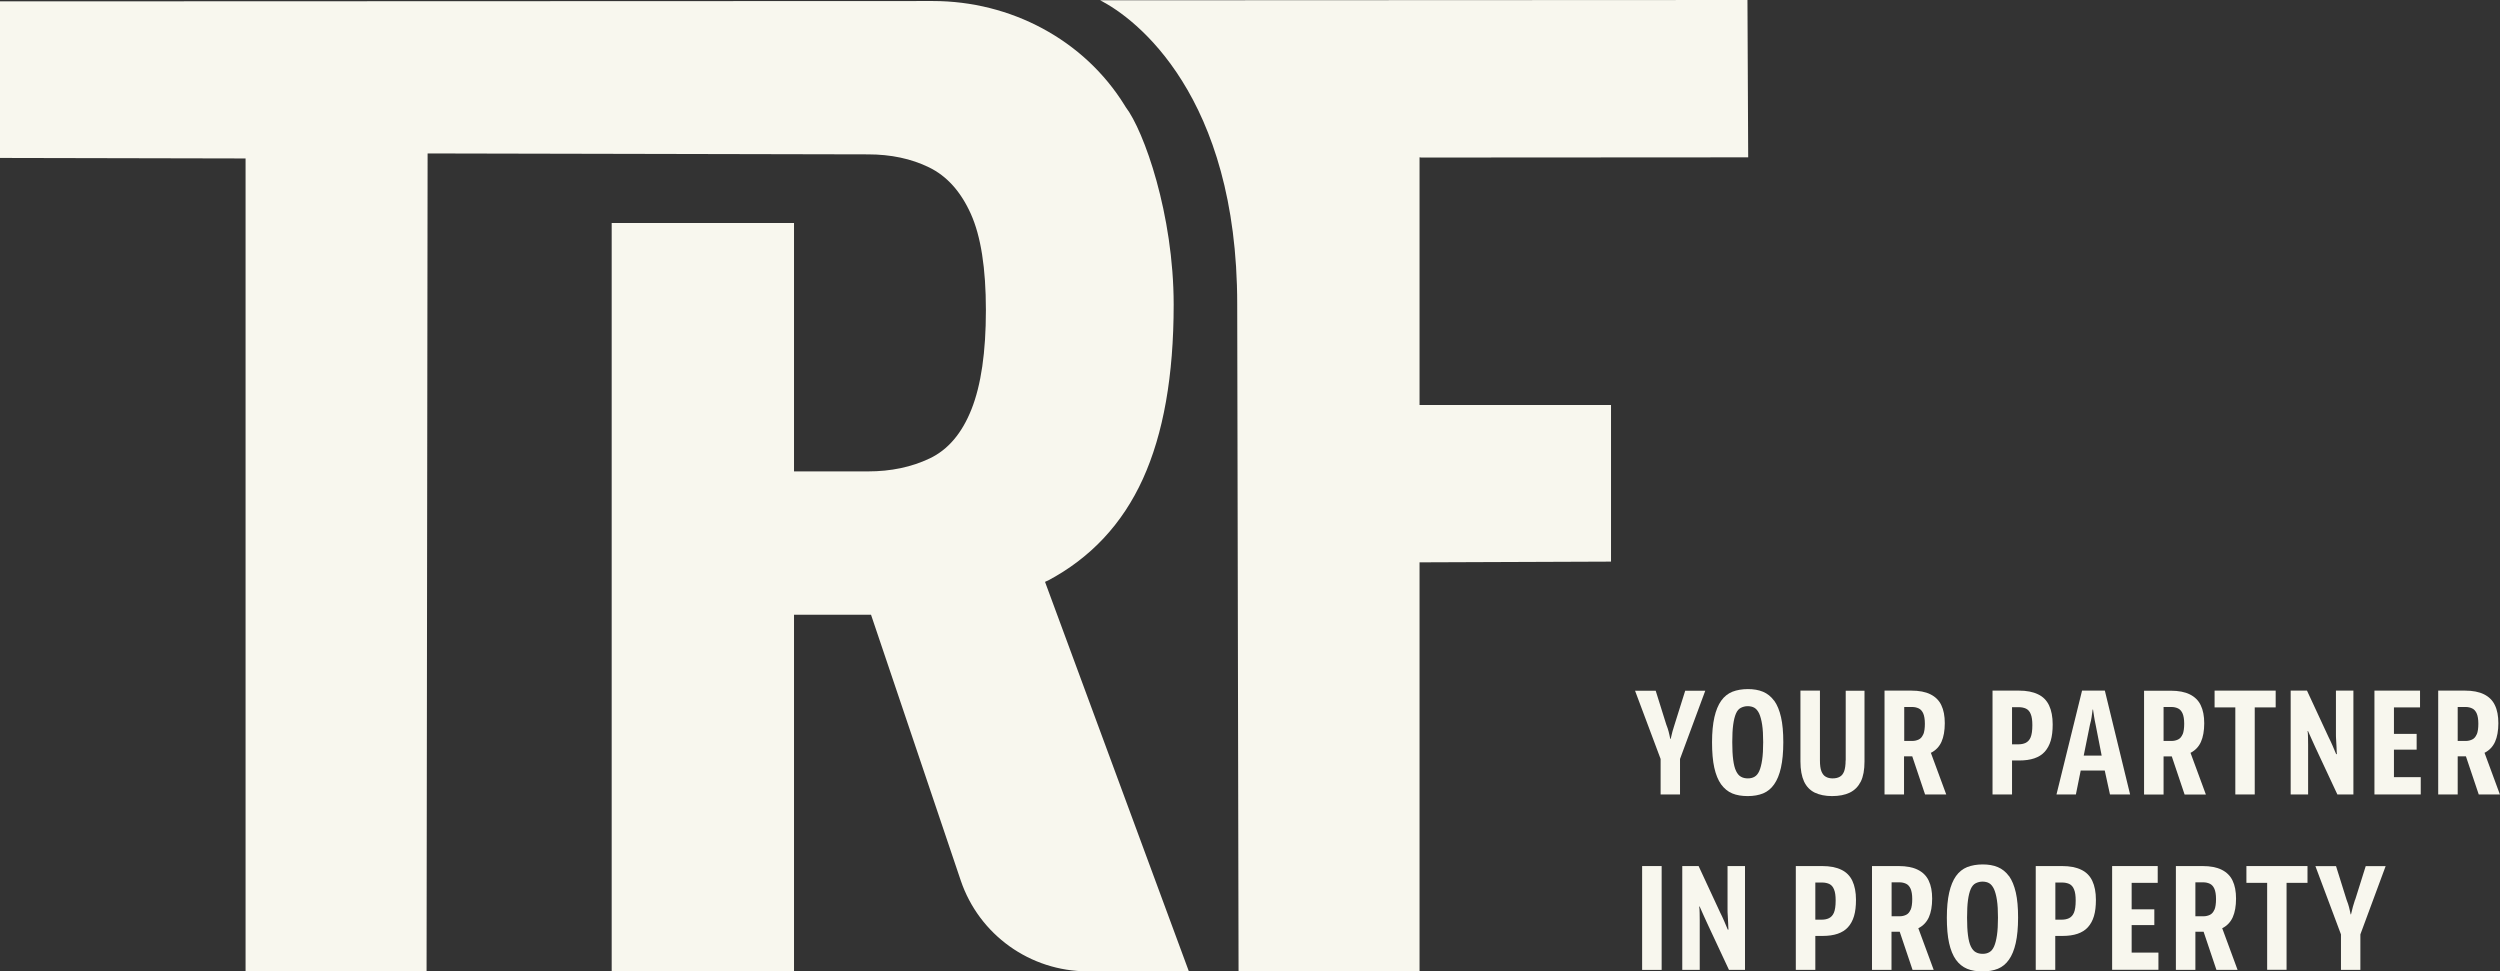 <svg width="175" height="68" viewBox="0 0 175 68" fill="none" xmlns="http://www.w3.org/2000/svg">
<rect x="0" y="0" width="175" height="68" fill="#333333" stroke="none"/>
<g clip-path="url(#clip0_494_7)">
<path d="M73.332 40.653C76.336 39.063 78.564 36.685 80.001 33.527C81.438 30.369 82.157 26.309 82.157 21.332C82.157 14.995 80.073 9.159 78.801 7.498C78.772 7.462 78.75 7.412 78.722 7.369C75.876 2.771 70.737 0.072 65.304 0.072L7.467 0.093H0.424H0V11.056L17.19 11.092V67.993H29.86L29.932 10.741L60.762 10.806C62.358 10.806 63.788 11.107 65.031 11.715C66.282 12.324 67.252 13.405 67.956 14.966C68.66 16.527 69.013 18.776 69.013 21.712C69.013 24.648 68.675 26.954 68.006 28.644C67.338 30.334 66.361 31.479 65.082 32.088C63.802 32.697 62.365 32.998 60.762 32.998H55.581V15.611H42.818V67.993H55.581V43.03H60.971L67.252 61.634C68.538 65.436 72.11 67.993 76.135 67.993H83.22L73.152 40.731C73.21 40.703 73.274 40.674 73.332 40.645V40.653Z" fill="#F8F7EE"/>
<path d="M99.361 11.014H99.433V11.028L122.373 11.014C122.373 11.014 122.322 0.021 122.322 0L77.004 0.021C79.505 1.275 86.605 6.703 86.605 21.289C86.605 21.712 86.699 68.007 86.699 68.007H99.368V39.364L112.771 39.313V28.35H99.368V11.014H99.361Z" fill="#F8F7EE"/>
<path d="M117.967 48.343L117.227 50.699C117.163 50.893 117.119 51.057 117.076 51.193C117.04 51.329 116.997 51.508 116.947 51.723H116.918C116.875 51.516 116.839 51.337 116.803 51.208C116.767 51.072 116.717 50.907 116.638 50.714L115.898 48.35H114.453L116.243 53.127V55.612H117.601V53.127L119.369 48.35H117.975L117.967 48.343Z" fill="#F8F7EE"/>
<path d="M124.191 49.052C123.975 48.759 123.717 48.551 123.408 48.422C123.099 48.293 122.747 48.236 122.351 48.236C121.956 48.236 121.575 48.3 121.266 48.422C120.95 48.551 120.691 48.759 120.483 49.052C120.274 49.346 120.116 49.733 120.008 50.205C119.901 50.678 119.843 51.265 119.843 51.96C119.843 52.654 119.893 53.263 120.001 53.743C120.109 54.222 120.267 54.609 120.476 54.903C120.691 55.196 120.95 55.411 121.259 55.54C121.568 55.669 121.934 55.726 122.344 55.726C122.754 55.726 123.106 55.662 123.415 55.54C123.724 55.411 123.983 55.203 124.191 54.903C124.399 54.609 124.558 54.222 124.665 53.743C124.773 53.263 124.831 52.669 124.831 51.96C124.831 51.251 124.78 50.678 124.672 50.205C124.565 49.733 124.407 49.346 124.198 49.052H124.191ZM123.35 53.191C123.3 53.521 123.235 53.778 123.149 53.972C123.063 54.165 122.955 54.294 122.818 54.373C122.682 54.452 122.531 54.487 122.351 54.487C122.172 54.487 122.006 54.452 121.87 54.373C121.733 54.301 121.618 54.165 121.525 53.972C121.431 53.778 121.367 53.521 121.324 53.191C121.28 52.862 121.259 52.454 121.259 51.952C121.259 51.451 121.28 51.05 121.324 50.728C121.367 50.406 121.431 50.148 121.518 49.947C121.604 49.747 121.719 49.618 121.863 49.546C122.006 49.475 122.164 49.432 122.337 49.432C122.509 49.432 122.682 49.468 122.811 49.546C122.941 49.625 123.048 49.754 123.142 49.947C123.228 50.141 123.3 50.398 123.35 50.728C123.4 51.05 123.422 51.458 123.422 51.952C123.422 52.447 123.4 52.862 123.35 53.191Z" fill="#F8F7EE"/>
<path d="M129.193 53.227C129.193 53.549 129.157 53.8 129.092 53.986C129.02 54.172 128.92 54.301 128.783 54.373C128.647 54.452 128.481 54.487 128.28 54.487C128.1 54.487 127.942 54.452 127.806 54.373C127.669 54.301 127.569 54.165 127.497 53.986C127.425 53.8 127.396 53.549 127.396 53.227V48.343H126.031V53.299C126.031 53.879 126.117 54.344 126.282 54.702C126.448 55.06 126.699 55.318 127.03 55.483C127.36 55.64 127.763 55.726 128.244 55.726C128.726 55.726 129.15 55.647 129.487 55.483C129.825 55.318 130.077 55.06 130.256 54.709C130.429 54.358 130.515 53.893 130.515 53.306V48.35H129.2V53.234L129.193 53.227Z" fill="#F8F7EE"/>
<path d="M135.194 52.683C135.517 52.511 135.754 52.26 135.905 51.924C136.056 51.587 136.135 51.15 136.135 50.62C136.135 50.119 136.056 49.697 135.891 49.36C135.733 49.024 135.474 48.773 135.129 48.601C134.784 48.429 134.338 48.343 133.785 48.343H131.917V55.612H133.282V52.941H133.857L134.755 55.612H136.236L135.158 52.69C135.158 52.69 135.172 52.69 135.179 52.683H135.194ZM134.626 51.401C134.554 51.58 134.446 51.702 134.31 51.766C134.173 51.831 134.022 51.867 133.85 51.867H133.296V49.489H133.85C134.022 49.489 134.173 49.525 134.31 49.589C134.446 49.654 134.547 49.768 134.626 49.94C134.698 50.105 134.741 50.348 134.741 50.663C134.741 50.978 134.705 51.222 134.633 51.408L134.626 51.401Z" fill="#F8F7EE"/>
<path d="M143.552 51.845C143.645 51.53 143.688 51.15 143.688 50.706C143.688 50.176 143.602 49.733 143.437 49.382C143.271 49.031 143.013 48.766 142.66 48.601C142.308 48.429 141.863 48.343 141.324 48.343H139.477V55.612H140.842V53.234H141.353C141.755 53.234 142.107 53.184 142.402 53.084C142.696 52.984 142.941 52.833 143.128 52.626C143.314 52.418 143.458 52.16 143.552 51.845ZM142.143 51.616C142.064 51.802 141.942 51.931 141.791 52.002C141.64 52.074 141.467 52.103 141.281 52.103H140.842V49.503H141.317C141.511 49.503 141.676 49.539 141.82 49.604C141.963 49.675 142.078 49.797 142.15 49.983C142.229 50.169 142.265 50.427 142.265 50.764C142.265 51.143 142.222 51.43 142.143 51.616Z" fill="#F8F7EE"/>
<path d="M147.332 48.343H145.744L143.954 55.612H145.312L145.65 53.936H147.332L147.698 55.612H149.107L147.339 48.343H147.332ZM145.859 52.898L146.297 50.728C146.354 50.527 146.39 50.355 146.412 50.198C146.433 50.048 146.455 49.869 146.484 49.668H146.512C146.541 49.869 146.563 50.04 146.592 50.191C146.613 50.341 146.649 50.52 146.692 50.721L147.116 52.891H145.859V52.898Z" fill="#F8F7EE"/>
<path d="M154.41 55.612L153.333 52.69C153.333 52.69 153.347 52.69 153.354 52.69C153.677 52.518 153.915 52.267 154.066 51.931C154.216 51.594 154.296 51.157 154.296 50.628C154.296 50.126 154.216 49.704 154.051 49.367C153.893 49.031 153.634 48.78 153.289 48.608C152.944 48.436 152.499 48.35 151.953 48.35H150.084V55.619H151.45V52.948H152.025L152.923 55.619H154.403L154.41 55.612ZM152.779 51.401C152.707 51.58 152.599 51.702 152.463 51.766C152.326 51.831 152.175 51.867 152.003 51.867H151.45V49.489H152.003C152.175 49.489 152.326 49.525 152.463 49.589C152.599 49.654 152.7 49.768 152.779 49.94C152.851 50.105 152.894 50.348 152.894 50.663C152.894 50.978 152.858 51.222 152.786 51.408L152.779 51.401Z" fill="#F8F7EE"/>
<path d="M156.473 55.612H157.831V49.518H159.297V48.343H155.021V49.518H156.473V55.612Z" fill="#F8F7EE"/>
<path d="M161.82 51.752C161.92 51.974 162.014 52.182 162.1 52.368L163.616 55.612H164.738V48.343H163.516V51.38C163.516 51.494 163.516 51.645 163.53 51.816C163.537 51.995 163.552 52.167 163.559 52.339C163.559 52.511 163.573 52.661 163.581 52.79H163.53C163.458 52.626 163.379 52.432 163.286 52.21C163.192 51.988 163.092 51.781 162.998 51.594L161.489 48.343H160.347V55.612H161.568V52.583C161.568 52.454 161.568 52.303 161.568 52.139C161.568 51.974 161.568 51.802 161.561 51.623C161.561 51.444 161.547 51.294 161.532 51.172H161.561C161.633 51.337 161.726 51.53 161.82 51.752Z" fill="#F8F7EE"/>
<path d="M167.576 52.475H169.165V51.372H167.576V49.518H169.402V48.343H166.211V55.612H169.452V54.401H167.576V52.475Z" fill="#F8F7EE"/>
<path d="M173.922 52.69C173.922 52.69 173.936 52.69 173.944 52.683C174.267 52.511 174.504 52.26 174.655 51.924C174.806 51.587 174.885 51.15 174.885 50.62C174.885 50.119 174.806 49.697 174.641 49.36C174.483 49.024 174.224 48.773 173.879 48.601C173.534 48.429 173.088 48.343 172.542 48.343H170.674V55.612H172.039V52.941H172.614L173.512 55.612H174.993L173.915 52.69H173.922ZM173.369 51.401C173.297 51.58 173.189 51.702 173.052 51.766C172.916 51.831 172.765 51.867 172.593 51.867H172.039V49.489H172.593C172.765 49.489 172.916 49.525 173.052 49.589C173.189 49.654 173.29 49.768 173.369 49.94C173.441 50.105 173.484 50.348 173.484 50.663C173.484 50.978 173.448 51.222 173.376 51.408L173.369 51.401Z" fill="#F8F7EE"/>
<path d="M116.315 60.624H114.949V67.893H116.315V60.624Z" fill="#F8F7EE"/>
<path d="M120.928 63.66C120.928 63.775 120.928 63.925 120.943 64.097C120.95 64.276 120.964 64.448 120.971 64.62C120.971 64.792 120.986 64.942 120.993 65.071H120.943C120.871 64.906 120.792 64.713 120.698 64.491C120.605 64.269 120.504 64.061 120.411 63.875L118.902 60.624H117.759V67.893H118.981V64.864C118.981 64.735 118.981 64.584 118.981 64.419C118.981 64.255 118.981 64.083 118.974 63.904C118.974 63.725 118.959 63.575 118.945 63.453H118.974C119.045 63.617 119.139 63.811 119.232 64.033C119.333 64.255 119.426 64.463 119.513 64.649L121.029 67.893H122.15V60.624H120.928V63.66Z" fill="#F8F7EE"/>
<path d="M128.891 60.882C128.539 60.71 128.093 60.624 127.554 60.624H125.707V67.893H127.073V65.515H127.583C127.986 65.515 128.338 65.465 128.632 65.365C128.927 65.264 129.171 65.114 129.358 64.906C129.545 64.699 129.689 64.441 129.782 64.126C129.876 63.811 129.919 63.431 129.919 62.987C129.919 62.458 129.832 62.014 129.667 61.663C129.502 61.312 129.243 61.047 128.891 60.882ZM128.374 63.89C128.295 64.076 128.172 64.205 128.021 64.276C127.871 64.348 127.698 64.377 127.511 64.377H127.073V61.777H127.547C127.741 61.777 127.906 61.813 128.05 61.877C128.194 61.949 128.309 62.071 128.381 62.257C128.46 62.443 128.496 62.701 128.496 63.038C128.496 63.417 128.453 63.703 128.374 63.89Z" fill="#F8F7EE"/>
<path d="M134.31 64.964C134.633 64.792 134.87 64.541 135.021 64.205C135.172 63.868 135.251 63.431 135.251 62.901C135.251 62.4 135.172 61.978 135.007 61.641C134.849 61.305 134.59 61.054 134.245 60.882C133.9 60.71 133.454 60.624 132.908 60.624H131.04V67.893H132.405V65.222H132.98L133.879 67.893H135.359L134.281 64.971C134.281 64.971 134.295 64.971 134.303 64.964H134.31ZM133.742 63.675C133.67 63.854 133.562 63.976 133.426 64.04C133.289 64.105 133.138 64.14 132.966 64.14H132.412V61.763H132.966C133.138 61.763 133.289 61.799 133.426 61.863C133.562 61.928 133.663 62.042 133.742 62.214C133.814 62.379 133.857 62.622 133.857 62.937C133.857 63.252 133.821 63.496 133.749 63.682L133.742 63.675Z" fill="#F8F7EE"/>
<path d="M140.627 61.326C140.411 61.032 140.152 60.825 139.843 60.696C139.534 60.567 139.182 60.51 138.787 60.51C138.392 60.51 138.011 60.574 137.702 60.696C137.386 60.825 137.127 61.032 136.918 61.326C136.71 61.62 136.552 62.006 136.444 62.479C136.336 62.952 136.279 63.539 136.279 64.233C136.279 64.928 136.329 65.537 136.437 66.016C136.545 66.496 136.703 66.883 136.911 67.177C137.12 67.47 137.386 67.685 137.695 67.814C138.004 67.943 138.37 68 138.78 68C139.189 68 139.541 67.936 139.851 67.814C140.16 67.685 140.418 67.477 140.627 67.177C140.835 66.883 140.993 66.496 141.101 66.016C141.209 65.537 141.266 64.942 141.266 64.233C141.266 63.524 141.216 62.952 141.108 62.479C141 62.006 140.842 61.62 140.634 61.326H140.627ZM139.786 65.472C139.736 65.802 139.671 66.059 139.585 66.253C139.498 66.446 139.391 66.575 139.254 66.654C139.117 66.733 138.967 66.768 138.787 66.768C138.607 66.768 138.442 66.733 138.305 66.654C138.169 66.582 138.054 66.446 137.96 66.253C137.867 66.059 137.802 65.802 137.759 65.472C137.716 65.143 137.695 64.735 137.695 64.233C137.695 63.732 137.716 63.331 137.759 63.009C137.802 62.687 137.867 62.429 137.953 62.228C138.04 62.035 138.154 61.899 138.298 61.827C138.442 61.756 138.6 61.713 138.773 61.713C138.945 61.713 139.117 61.748 139.247 61.827C139.376 61.906 139.484 62.035 139.577 62.228C139.664 62.422 139.736 62.679 139.786 63.009C139.836 63.331 139.858 63.739 139.858 64.233C139.858 64.728 139.836 65.143 139.786 65.472Z" fill="#F8F7EE"/>
<path d="M145.686 60.882C145.334 60.71 144.888 60.624 144.349 60.624H142.502V67.893H143.868V65.515H144.378C144.78 65.515 145.133 65.465 145.427 65.365C145.722 65.264 145.966 65.114 146.153 64.906C146.34 64.699 146.484 64.441 146.577 64.126C146.671 63.811 146.714 63.431 146.714 62.987C146.714 62.458 146.627 62.014 146.462 61.663C146.297 61.312 146.038 61.047 145.686 60.882ZM145.176 63.89C145.097 64.076 144.975 64.205 144.824 64.276C144.673 64.348 144.5 64.377 144.313 64.377H143.875V61.777H144.349C144.543 61.777 144.709 61.813 144.852 61.877C144.996 61.949 145.111 62.071 145.183 62.257C145.262 62.443 145.298 62.701 145.298 63.038C145.298 63.417 145.255 63.703 145.176 63.89Z" fill="#F8F7EE"/>
<path d="M149.215 64.756H150.803V63.653H149.215V61.799H151.04V60.624H147.849V67.885H151.09V66.682H149.215V64.756Z" fill="#F8F7EE"/>
<path d="M155.582 64.964C155.905 64.792 156.142 64.541 156.293 64.205C156.444 63.868 156.523 63.431 156.523 62.901C156.523 62.4 156.444 61.978 156.279 61.641C156.121 61.305 155.862 61.054 155.517 60.882C155.172 60.71 154.727 60.624 154.181 60.624H152.312V67.893H153.677V65.222H154.252L155.151 67.893H156.631L155.553 64.971C155.553 64.971 155.568 64.971 155.575 64.964H155.582ZM155.007 63.675C154.935 63.854 154.827 63.976 154.691 64.04C154.554 64.105 154.403 64.14 154.231 64.14H153.677V61.763H154.231C154.403 61.763 154.554 61.799 154.691 61.863C154.827 61.928 154.928 62.042 155.007 62.214C155.079 62.379 155.122 62.622 155.122 62.937C155.122 63.252 155.086 63.496 155.014 63.682L155.007 63.675Z" fill="#F8F7EE"/>
<path d="M157.249 61.799H158.701V67.885H160.059V61.799H161.525V60.624H157.249V61.799Z" fill="#F8F7EE"/>
<path d="M164.853 62.98C164.788 63.173 164.745 63.338 164.702 63.474C164.666 63.61 164.623 63.789 164.572 64.004H164.544C164.5 63.797 164.465 63.617 164.429 63.489C164.393 63.353 164.342 63.188 164.263 62.995L163.523 60.631H162.079L163.868 65.408V67.893H165.226V65.408L166.994 60.631H165.6L164.86 62.987L164.853 62.98Z" fill="#F8F7EE"/>
</g>
<defs>
<clipPath id="clip0_494_7">
<rect width="175" height="68" fill="white"/>
</clipPath>
</defs>
</svg>
